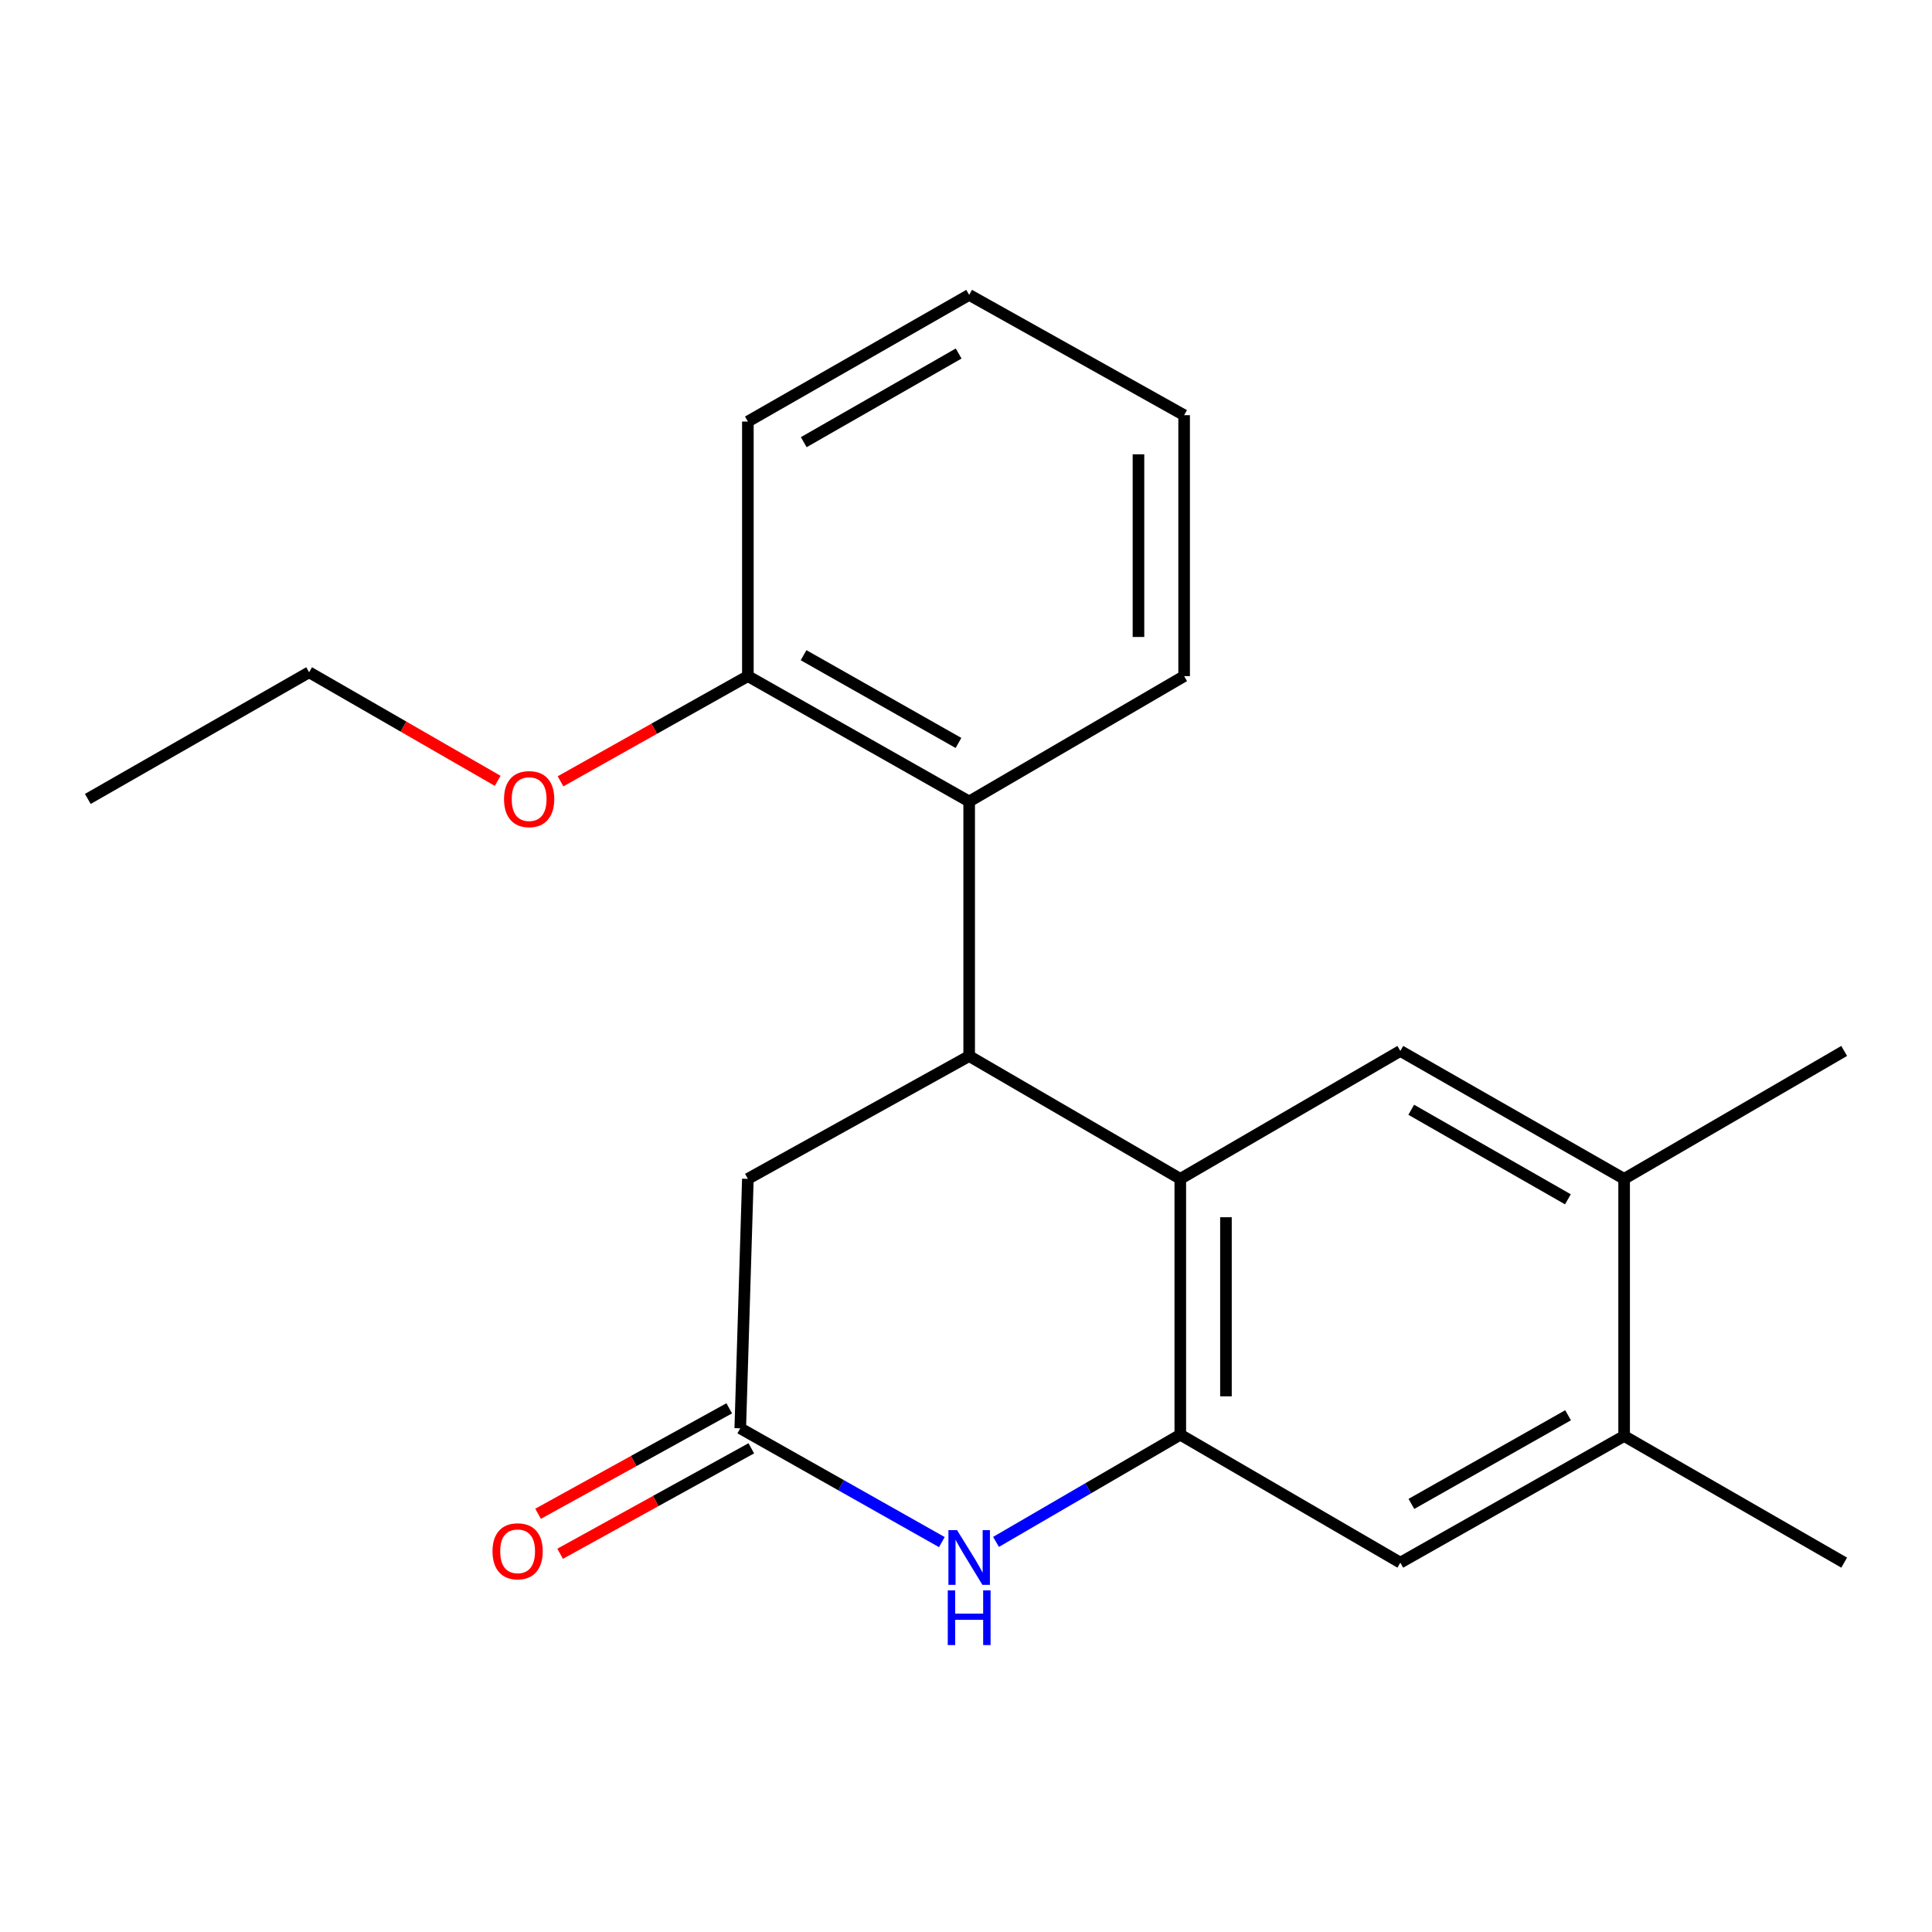 <?xml version='1.0' encoding='iso-8859-1'?>
<svg version='1.1' baseProfile='full'
              xmlns='http://www.w3.org/2000/svg'
                      xmlns:rdkit='http://www.rdkit.org/xml'
                      xmlns:xlink='http://www.w3.org/1999/xlink'
                  xml:space='preserve'
width='1000px' height='1000px' viewBox='0 0 1000 1000'>
<!-- END OF HEADER -->
<rect style='opacity:1.0;fill:#FFFFFF;stroke:none' width='1000' height='1000' x='0' y='0'> </rect>
<path class='bond-0' d='M 610.919,610.174 L 501.641,546.614' style='fill:none;fill-rule:evenodd;stroke:#000000;stroke-width:6px;stroke-linecap:butt;stroke-linejoin:miter;stroke-opacity:1' />
<path class='bond-1' d='M 610.919,610.174 L 610.919,742.599' style='fill:none;fill-rule:evenodd;stroke:#000000;stroke-width:6px;stroke-linecap:butt;stroke-linejoin:miter;stroke-opacity:1' />
<path class='bond-1' d='M 634.552,630.038 L 634.552,722.735' style='fill:none;fill-rule:evenodd;stroke:#000000;stroke-width:6px;stroke-linecap:butt;stroke-linejoin:miter;stroke-opacity:1' />
<path class='bond-4' d='M 610.919,610.174 L 724.804,543.962' style='fill:none;fill-rule:evenodd;stroke:#000000;stroke-width:6px;stroke-linecap:butt;stroke-linejoin:miter;stroke-opacity:1' />
<path class='bond-5' d='M 501.641,546.614 L 501.641,414.846' style='fill:none;fill-rule:evenodd;stroke:#000000;stroke-width:6px;stroke-linecap:butt;stroke-linejoin:miter;stroke-opacity:1' />
<path class='bond-7' d='M 501.641,546.614 L 387.099,610.174' style='fill:none;fill-rule:evenodd;stroke:#000000;stroke-width:6px;stroke-linecap:butt;stroke-linejoin:miter;stroke-opacity:1' />
<path class='bond-2' d='M 610.919,742.599 L 563.23,770.342' style='fill:none;fill-rule:evenodd;stroke:#000000;stroke-width:6px;stroke-linecap:butt;stroke-linejoin:miter;stroke-opacity:1' />
<path class='bond-2' d='M 563.23,770.342 L 515.542,798.085' style='fill:none;fill-rule:evenodd;stroke:#0000FF;stroke-width:6px;stroke-linecap:butt;stroke-linejoin:miter;stroke-opacity:1' />
<path class='bond-6' d='M 610.919,742.599 L 724.804,808.824' style='fill:none;fill-rule:evenodd;stroke:#000000;stroke-width:6px;stroke-linecap:butt;stroke-linejoin:miter;stroke-opacity:1' />
<path class='bond-3' d='M 487.5,798.189 L 435.33,768.74' style='fill:none;fill-rule:evenodd;stroke:#0000FF;stroke-width:6px;stroke-linecap:butt;stroke-linejoin:miter;stroke-opacity:1' />
<path class='bond-3' d='M 435.33,768.74 L 383.16,739.29' style='fill:none;fill-rule:evenodd;stroke:#000000;stroke-width:6px;stroke-linecap:butt;stroke-linejoin:miter;stroke-opacity:1' />
<path class='bond-11' d='M 377.452,728.944 L 327.978,756.237' style='fill:none;fill-rule:evenodd;stroke:#000000;stroke-width:6px;stroke-linecap:butt;stroke-linejoin:miter;stroke-opacity:1' />
<path class='bond-11' d='M 327.978,756.237 L 278.504,783.53' style='fill:none;fill-rule:evenodd;stroke:#FF0000;stroke-width:6px;stroke-linecap:butt;stroke-linejoin:miter;stroke-opacity:1' />
<path class='bond-11' d='M 388.868,749.637 L 339.394,776.93' style='fill:none;fill-rule:evenodd;stroke:#000000;stroke-width:6px;stroke-linecap:butt;stroke-linejoin:miter;stroke-opacity:1' />
<path class='bond-11' d='M 339.394,776.93 L 289.92,804.223' style='fill:none;fill-rule:evenodd;stroke:#FF0000;stroke-width:6px;stroke-linecap:butt;stroke-linejoin:miter;stroke-opacity:1' />
<path class='bond-21' d='M 383.16,739.29 L 387.099,610.174' style='fill:none;fill-rule:evenodd;stroke:#000000;stroke-width:6px;stroke-linecap:butt;stroke-linejoin:miter;stroke-opacity:1' />
<path class='bond-8' d='M 724.804,543.962 L 840.646,610.174' style='fill:none;fill-rule:evenodd;stroke:#000000;stroke-width:6px;stroke-linecap:butt;stroke-linejoin:miter;stroke-opacity:1' />
<path class='bond-8' d='M 730.453,574.412 L 811.543,620.76' style='fill:none;fill-rule:evenodd;stroke:#000000;stroke-width:6px;stroke-linecap:butt;stroke-linejoin:miter;stroke-opacity:1' />
<path class='bond-10' d='M 501.641,414.846 L 387.099,349.959' style='fill:none;fill-rule:evenodd;stroke:#000000;stroke-width:6px;stroke-linecap:butt;stroke-linejoin:miter;stroke-opacity:1' />
<path class='bond-10' d='M 496.108,384.55 L 415.929,339.129' style='fill:none;fill-rule:evenodd;stroke:#000000;stroke-width:6px;stroke-linecap:butt;stroke-linejoin:miter;stroke-opacity:1' />
<path class='bond-13' d='M 501.641,414.846 L 612.901,349.959' style='fill:none;fill-rule:evenodd;stroke:#000000;stroke-width:6px;stroke-linecap:butt;stroke-linejoin:miter;stroke-opacity:1' />
<path class='bond-22' d='M 724.804,808.824 L 840.646,743.268' style='fill:none;fill-rule:evenodd;stroke:#000000;stroke-width:6px;stroke-linecap:butt;stroke-linejoin:miter;stroke-opacity:1' />
<path class='bond-22' d='M 730.541,778.423 L 811.631,732.534' style='fill:none;fill-rule:evenodd;stroke:#000000;stroke-width:6px;stroke-linecap:butt;stroke-linejoin:miter;stroke-opacity:1' />
<path class='bond-9' d='M 840.646,610.174 L 840.646,743.268' style='fill:none;fill-rule:evenodd;stroke:#000000;stroke-width:6px;stroke-linecap:butt;stroke-linejoin:miter;stroke-opacity:1' />
<path class='bond-14' d='M 840.646,610.174 L 954.545,543.962' style='fill:none;fill-rule:evenodd;stroke:#000000;stroke-width:6px;stroke-linecap:butt;stroke-linejoin:miter;stroke-opacity:1' />
<path class='bond-15' d='M 840.646,743.268 L 954.545,808.824' style='fill:none;fill-rule:evenodd;stroke:#000000;stroke-width:6px;stroke-linecap:butt;stroke-linejoin:miter;stroke-opacity:1' />
<path class='bond-12' d='M 387.099,349.959 L 338.614,377.185' style='fill:none;fill-rule:evenodd;stroke:#000000;stroke-width:6px;stroke-linecap:butt;stroke-linejoin:miter;stroke-opacity:1' />
<path class='bond-12' d='M 338.614,377.185 L 290.129,404.41' style='fill:none;fill-rule:evenodd;stroke:#FF0000;stroke-width:6px;stroke-linecap:butt;stroke-linejoin:miter;stroke-opacity:1' />
<path class='bond-16' d='M 387.099,349.959 L 387.099,218.191' style='fill:none;fill-rule:evenodd;stroke:#000000;stroke-width:6px;stroke-linecap:butt;stroke-linejoin:miter;stroke-opacity:1' />
<path class='bond-17' d='M 257.597,404.156 L 208.797,376.06' style='fill:none;fill-rule:evenodd;stroke:#FF0000;stroke-width:6px;stroke-linecap:butt;stroke-linejoin:miter;stroke-opacity:1' />
<path class='bond-17' d='M 208.797,376.06 L 159.997,347.964' style='fill:none;fill-rule:evenodd;stroke:#000000;stroke-width:6px;stroke-linecap:butt;stroke-linejoin:miter;stroke-opacity:1' />
<path class='bond-18' d='M 612.901,349.959 L 612.901,214.895' style='fill:none;fill-rule:evenodd;stroke:#000000;stroke-width:6px;stroke-linecap:butt;stroke-linejoin:miter;stroke-opacity:1' />
<path class='bond-18' d='M 589.268,329.7 L 589.268,235.155' style='fill:none;fill-rule:evenodd;stroke:#000000;stroke-width:6px;stroke-linecap:butt;stroke-linejoin:miter;stroke-opacity:1' />
<path class='bond-23' d='M 387.099,218.191 L 501.641,152.635' style='fill:none;fill-rule:evenodd;stroke:#000000;stroke-width:6px;stroke-linecap:butt;stroke-linejoin:miter;stroke-opacity:1' />
<path class='bond-23' d='M 416.02,228.869 L 496.199,182.98' style='fill:none;fill-rule:evenodd;stroke:#000000;stroke-width:6px;stroke-linecap:butt;stroke-linejoin:miter;stroke-opacity:1' />
<path class='bond-19' d='M 159.997,347.964 L 45.455,413.533' style='fill:none;fill-rule:evenodd;stroke:#000000;stroke-width:6px;stroke-linecap:butt;stroke-linejoin:miter;stroke-opacity:1' />
<path class='bond-20' d='M 612.901,214.895 L 501.641,152.635' style='fill:none;fill-rule:evenodd;stroke:#000000;stroke-width:6px;stroke-linecap:butt;stroke-linejoin:miter;stroke-opacity:1' />
<path  class='atom-3' d='M 495.381 792.012
L 504.661 807.012
Q 505.581 808.492, 507.061 811.172
Q 508.541 813.852, 508.621 814.012
L 508.621 792.012
L 512.381 792.012
L 512.381 820.332
L 508.501 820.332
L 498.541 803.932
Q 497.381 802.012, 496.141 799.812
Q 494.941 797.612, 494.581 796.932
L 494.581 820.332
L 490.901 820.332
L 490.901 792.012
L 495.381 792.012
' fill='#0000FF'/>
<path  class='atom-3' d='M 490.561 823.164
L 494.401 823.164
L 494.401 835.204
L 508.881 835.204
L 508.881 823.164
L 512.721 823.164
L 512.721 851.484
L 508.881 851.484
L 508.881 838.404
L 494.401 838.404
L 494.401 851.484
L 490.561 851.484
L 490.561 823.164
' fill='#0000FF'/>
<path  class='atom-12' d='M 254.922 802.944
Q 254.922 796.144, 258.282 792.344
Q 261.642 788.544, 267.922 788.544
Q 274.202 788.544, 277.562 792.344
Q 280.922 796.144, 280.922 802.944
Q 280.922 809.824, 277.522 813.744
Q 274.122 817.624, 267.922 817.624
Q 261.682 817.624, 258.282 813.744
Q 254.922 809.864, 254.922 802.944
M 267.922 814.424
Q 272.242 814.424, 274.562 811.544
Q 276.922 808.624, 276.922 802.944
Q 276.922 797.384, 274.562 794.584
Q 272.242 791.744, 267.922 791.744
Q 263.602 791.744, 261.242 794.544
Q 258.922 797.344, 258.922 802.944
Q 258.922 808.664, 261.242 811.544
Q 263.602 814.424, 267.922 814.424
' fill='#FF0000'/>
<path  class='atom-13' d='M 260.883 413.613
Q 260.883 406.813, 264.243 403.013
Q 267.603 399.213, 273.883 399.213
Q 280.163 399.213, 283.523 403.013
Q 286.883 406.813, 286.883 413.613
Q 286.883 420.493, 283.483 424.413
Q 280.083 428.293, 273.883 428.293
Q 267.643 428.293, 264.243 424.413
Q 260.883 420.533, 260.883 413.613
M 273.883 425.093
Q 278.203 425.093, 280.523 422.213
Q 282.883 419.293, 282.883 413.613
Q 282.883 408.053, 280.523 405.253
Q 278.203 402.413, 273.883 402.413
Q 269.563 402.413, 267.203 405.213
Q 264.883 408.013, 264.883 413.613
Q 264.883 419.333, 267.203 422.213
Q 269.563 425.093, 273.883 425.093
' fill='#FF0000'/>
</svg>

